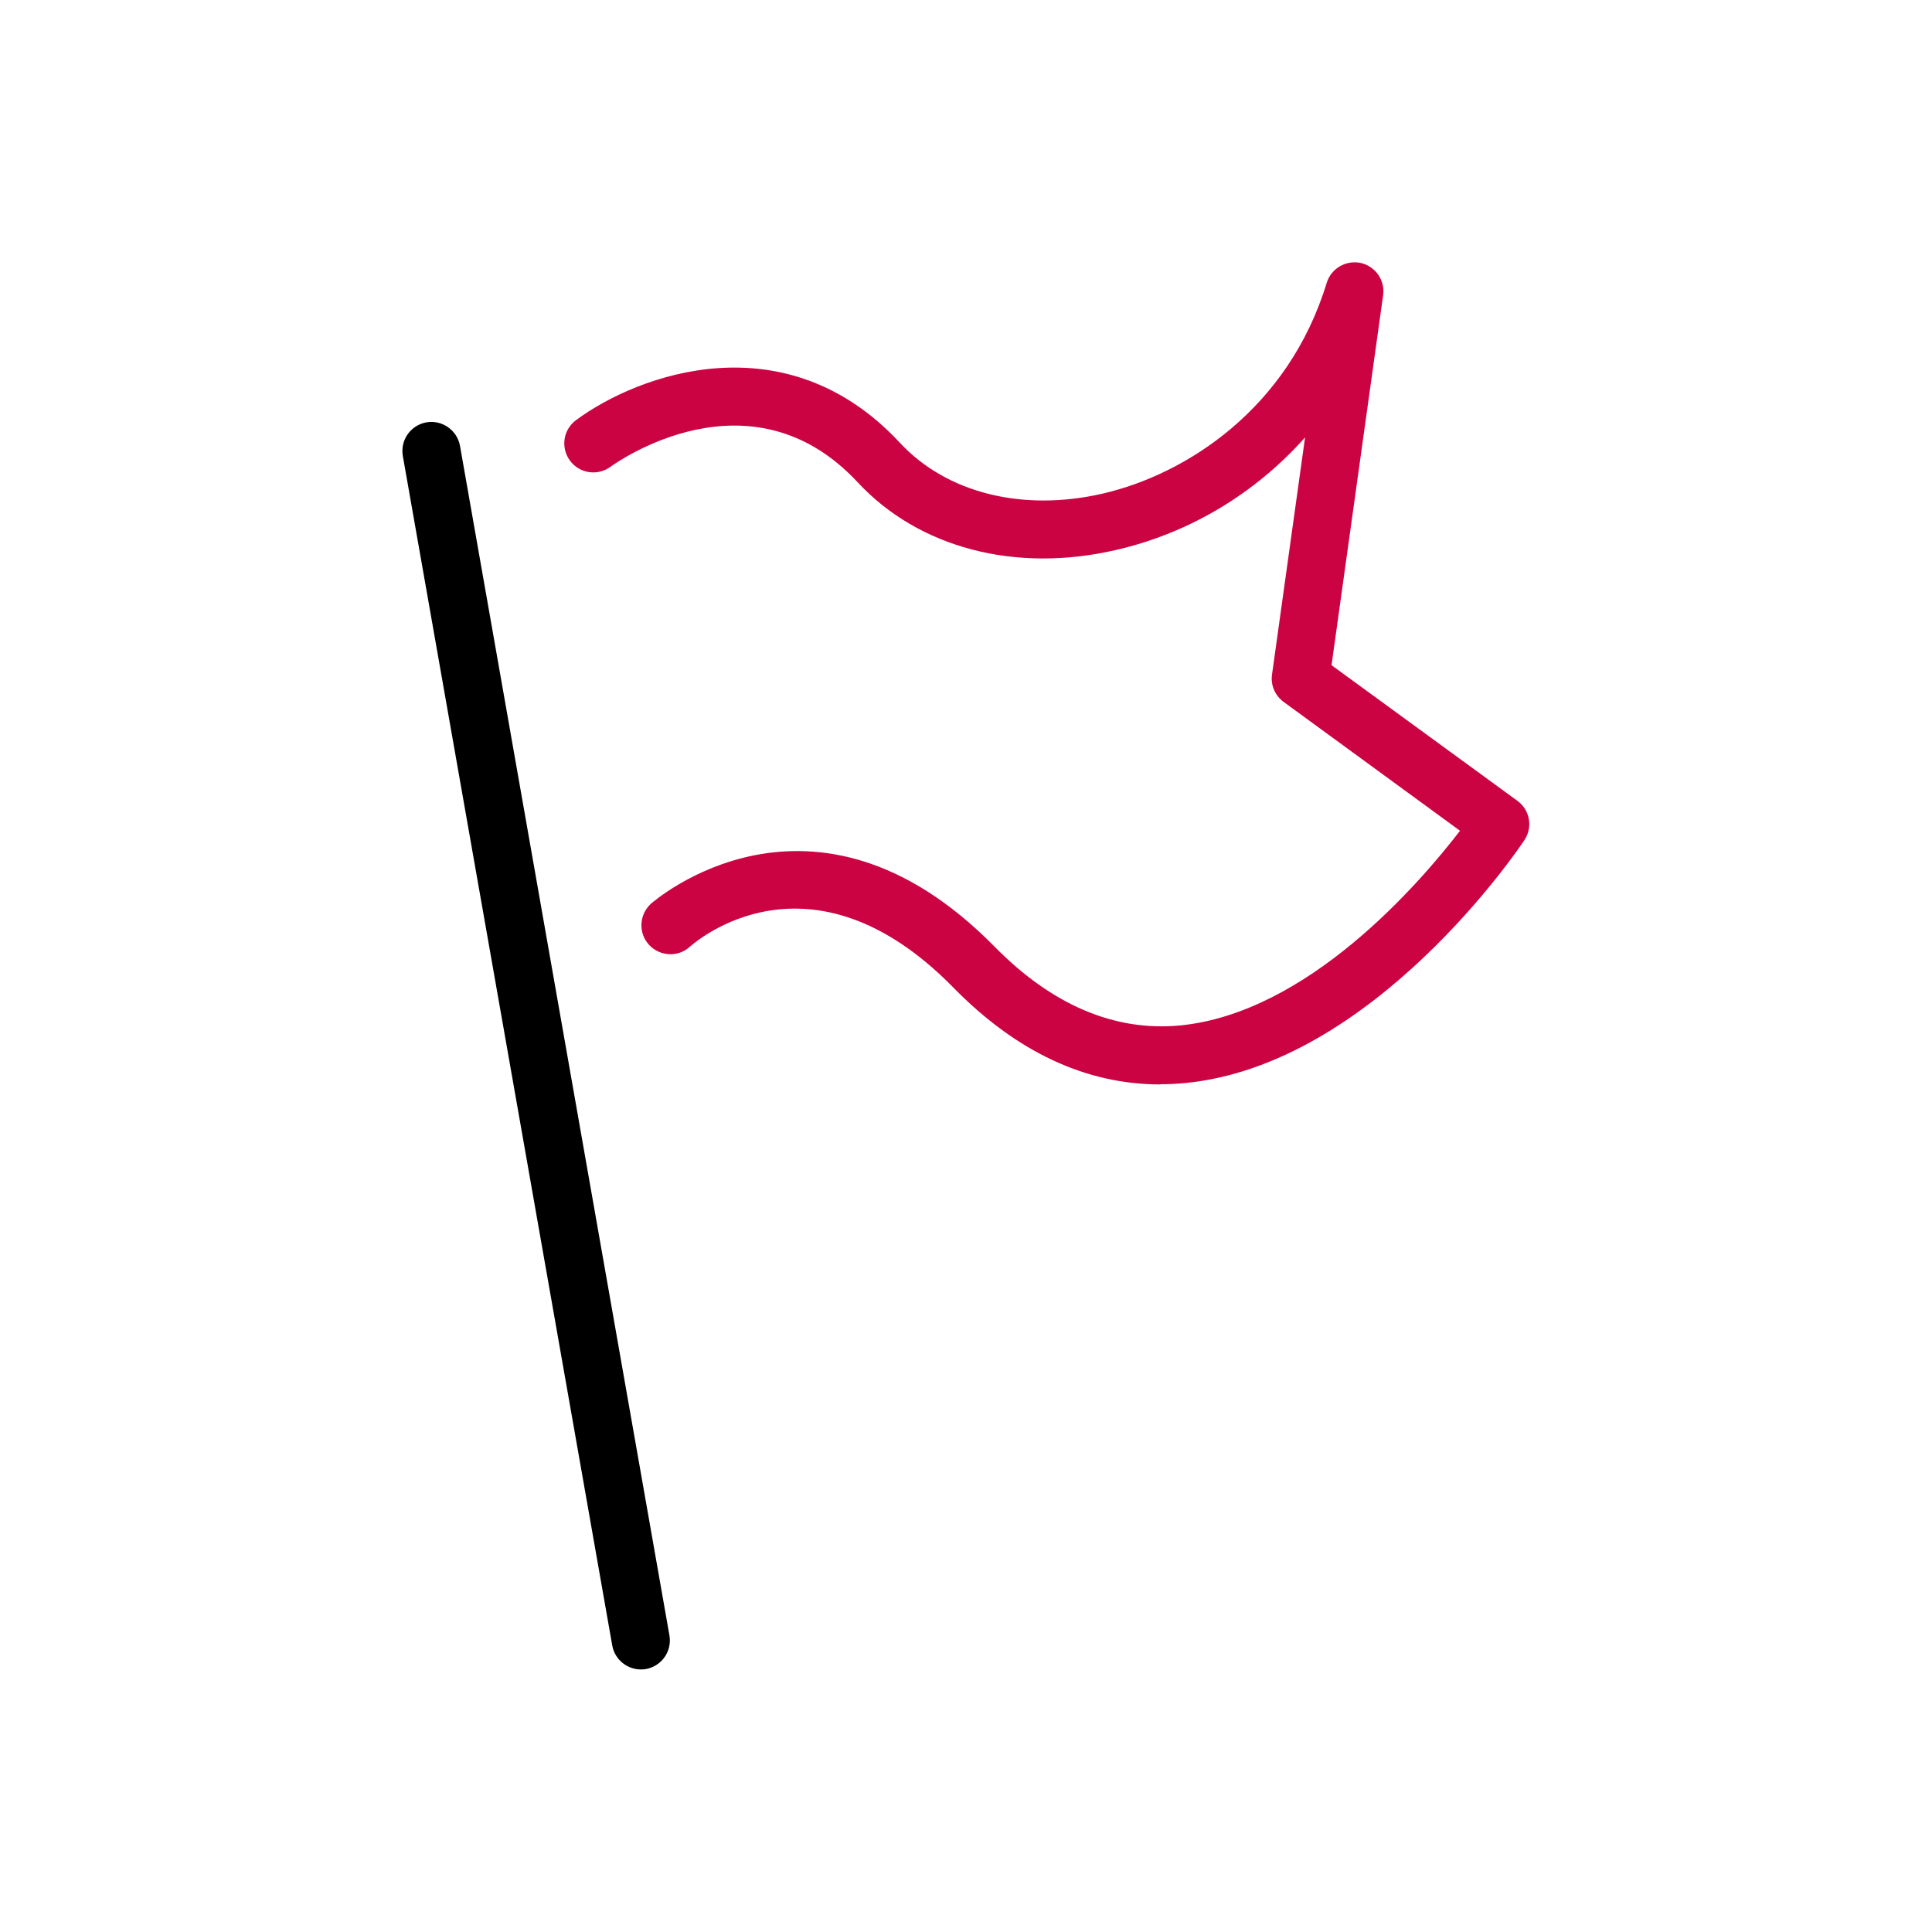 <?xml version="1.0" encoding="UTF-8"?>
<svg id="Layer_1" data-name="Layer 1" xmlns="http://www.w3.org/2000/svg" viewBox="0 0 100 100">
  <defs>
    <style>
      .cls-1 {
        fill: #000;
      }

      .cls-1, .cls-2 {
        stroke-width: 0px;
      }

      .cls-2 {
        fill: #cb0343;
      }
    </style>
  </defs>
  <path class="cls-1" d="M33.17,86.41c-.71,0-1.35-.51-1.48-1.24l-10.84-61.57c-.14-.82.4-1.59,1.22-1.74.81-.14,1.59.4,1.74,1.22l10.84,61.57c.14.82-.4,1.59-1.22,1.74-.09.02-.17.02-.26.02Z"/>
  <path class="cls-2" d="M60.06,56.13c-3.85,0-7.45-1.68-10.72-5.02-7.43-7.57-13.38-2.33-13.63-2.11-.61.56-1.56.51-2.12-.1-.56-.61-.51-1.56.1-2.12.08-.07,8.35-7.38,17.79,2.22,2.97,3.02,6.2,4.39,9.57,4.08,6.63-.63,12.41-7.34,14.52-10.08l-9.13-6.67c-.45-.33-.68-.87-.6-1.42l1.71-12.27c-2.56,2.88-5.96,4.95-9.8,5.83-5.21,1.2-10.2-.11-13.36-3.51-5.56-5.97-12.5-1.01-12.79-.8-.67.49-1.61.35-2.1-.32-.49-.67-.35-1.6.31-2.09,3.21-2.38,10.85-5.2,16.77,1.17,2.42,2.6,6.34,3.58,10.49,2.63,4.3-.99,9.61-4.38,11.6-10.91.23-.75,1-1.19,1.76-1.03.76.17,1.27.9,1.16,1.67l-2.67,19.15,9.62,7.02c.65.47.81,1.37.36,2.04-.32.48-7.86,11.65-17.58,12.57-.43.04-.85.06-1.27.06Z"/>
</svg>